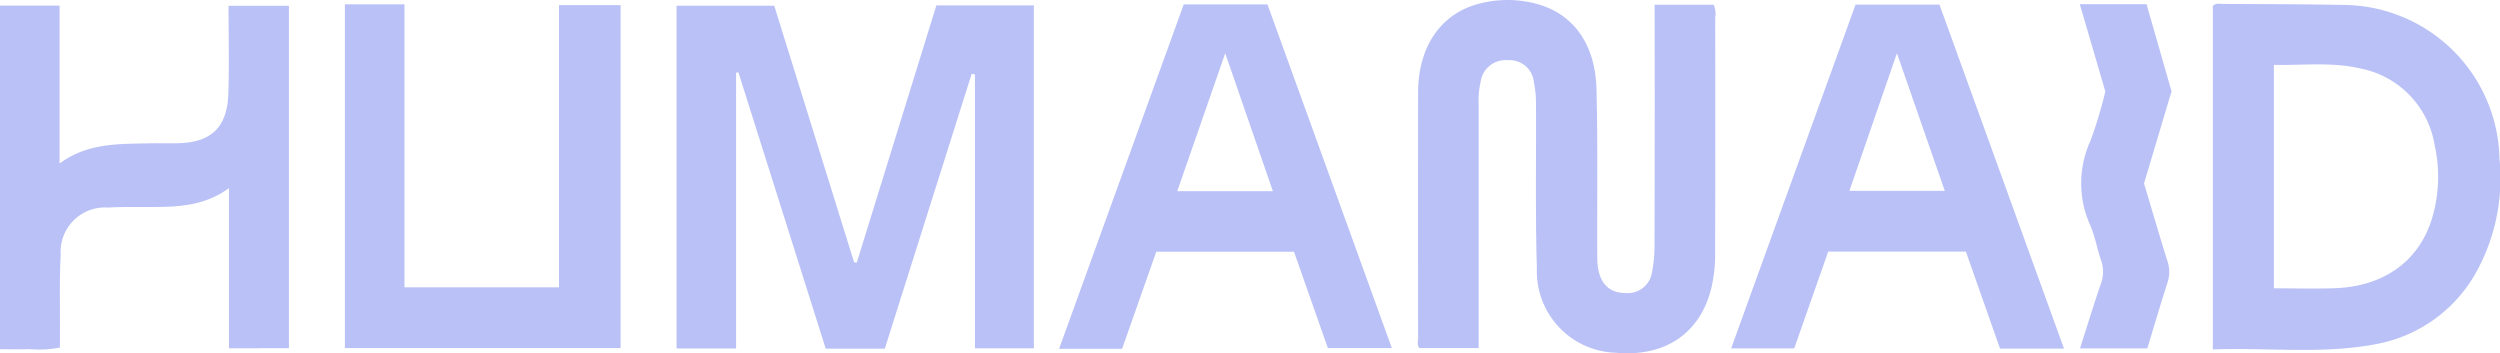 <svg xmlns="http://www.w3.org/2000/svg" width="184" height="26" viewBox="0 0 184 26">
  <g id="humanaid" transform="translate(0 0)">
    <path id="Path_2632" data-name="Path 2632" d="M443.37,824.762h7.173v25.243h-4.335V829.836l-.241-.038-6.394,20.232h-4.346L428.8,829.693l-.173.023v20.295h-4.38V824.789h7.189l5.877,18.882.2.017Z" transform="translate(-374.452 -824.366)" fill="#b9c1f7"/>
    <path id="Path_2633" data-name="Path 2633" d="M710.02,823.16h4.341a1.614,1.614,0,0,1,.119.95c.006,5.813.013,11.626-.007,17.439a10.755,10.755,0,0,1-.252,2.349c-.785,3.419-3.407,5.209-7.057,4.877a6,6,0,0,1-5.811-6.206c-.118-4.055-.042-8.116-.064-12.174a7.6,7.6,0,0,0-.154-1.531,1.792,1.792,0,0,0-1.909-1.62,1.855,1.855,0,0,0-2.017,1.623,6.164,6.164,0,0,0-.14,1.637c0,5.949,0,11.9,0,17.925h-4.358c-.2-.209-.1-.5-.1-.757q-.01-9.029,0-18.058c.006-3.343,1.655-5.763,4.41-6.508a8.216,8.216,0,0,1,4.309-.009c2.691.714,4.335,2.957,4.413,6.3.1,4.125.036,8.254.055,12.381.008,1.708.733,2.6,2.073,2.6a1.8,1.8,0,0,0,1.961-1.558,9.889,9.889,0,0,0,.182-1.944q.02-8.255.008-16.51Z" transform="translate(-588.24 -822.813)" fill="#b9c1f7"/>
    <path id="Path_2634" data-name="Path 2634" d="M196.14,850.07V838.282c-1.854,1.364-3.9,1.394-5.965,1.389-.98,0-1.961-.011-2.939.041a3.266,3.266,0,0,0-3.479,3.48c-.1,1.818-.044,3.646-.056,5.469,0,.445,0,.891,0,1.356a8.138,8.138,0,0,1-2.248.116c-.7.026-1.408.006-2.163.006V824.851h4.385V836.47c2.07-1.527,4.347-1.429,6.593-1.485.709-.017,1.419.011,2.129-.006,2.447-.057,3.62-1.172,3.7-3.658.067-2.126.014-4.255.014-6.457h4.442v25.2Z" transform="translate(-179.29 -824.437)" fill="#b9c1f7"/>
    <path id="Path_2635" data-name="Path 2635" d="M304.276,824.4h4.385V845.23h11.374V824.457h4.532V849.7H304.276Z" transform="translate(-278.892 -824.08)" fill="#b9c1f7"/>
    <path id="Path_2636" data-name="Path 2636" d="M932.249,824.321h4.913L939,830.737l-2.024,6.778c.568,1.9,1.122,3.8,1.719,5.7a2.492,2.492,0,0,1,.009,1.594c-.512,1.593-.984,3.2-1.486,4.848h-4.954c.522-1.629,1.012-3.222,1.549-4.8a2.464,2.464,0,0,0,0-1.687c-.29-.842-.437-1.741-.785-2.554a7.5,7.5,0,0,1,0-6.225,31.527,31.527,0,0,0,1.1-3.644Z" transform="translate(-779.176 -824.014)" fill="#b9c1f7"/>
    <path id="Path_2637" data-name="Path 2637" d="M1001.552,835.605a11.57,11.57,0,0,0-11.509-11.358c-2.939-.062-5.88-.057-8.82-.074-.257,0-.542-.091-.772.152V849.6c4.021-.147,8.022.365,11.964-.381a10.639,10.639,0,0,0,7.254-5.009A14.247,14.247,0,0,0,1001.552,835.605Zm-4.942,4.261c-.927,3.2-3.548,5.11-7.2,5.23-1.448.048-2.9.008-4.466.008V828.657c2.142.043,4.263-.223,6.352.262a6.87,6.87,0,0,1,5.482,5.651A10.677,10.677,0,0,1,996.61,839.866Z" transform="translate(-817.587 -823.883)" fill="#b9c1f7"/>
    <path id="Path_2638" data-name="Path 2638" d="M821.4,824.484h-6.176l-9.155,25.3h4.642l2.5-7.121h10.134l2.513,7.137h4.707Zm-6.63,13.71,3.5-10.134,3.524,10.134Z" transform="translate(-678.656 -824.144)" fill="#b9c1f7"/>
    <path id="Path_2639" data-name="Path 2639" d="M578.075,824.4h-6.164l-9.172,25.346h4.636l2.516-7.144h10.137l2.493,7.089h4.708Zm-6.64,13.745,3.53-10.153,3.509,10.153Z" transform="translate(-484.789 -824.074)" fill="#b9c1f7"/>
  </g>
</svg>
